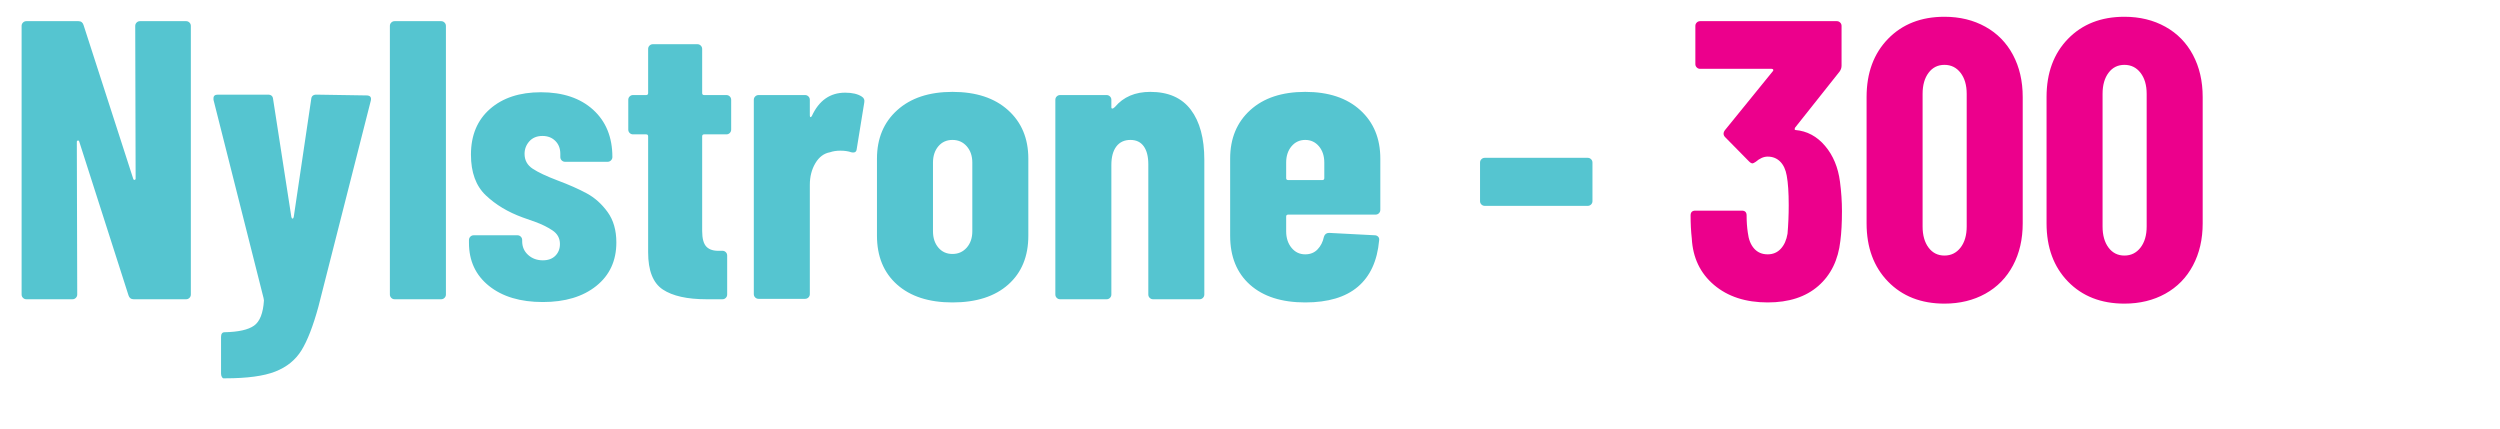 <?xml version="1.0" encoding="UTF-8" standalone="no"?>
<!DOCTYPE svg PUBLIC "-//W3C//DTD SVG 1.1//EN" "http://www.w3.org/Graphics/SVG/1.1/DTD/svg11.dtd">
<svg width="100%" height="100%" viewBox="0 0 472 81" version="1.1" xmlns="http://www.w3.org/2000/svg" xmlns:xlink="http://www.w3.org/1999/xlink" xml:space="preserve" xmlns:serif="http://www.serif.com/" style="fill-rule:evenodd;clip-rule:evenodd;stroke-linejoin:round;stroke-miterlimit:2;">
    <g transform="matrix(4.167,0,0,4.167,-1051.88,-2122.45)">
        <g id="_11" serif:id="11">
            <g transform="matrix(1,0,0,1,0,194.903)">
                <path d="M258.558,315.619C258.558,315.558 258.579,315.507 258.621,315.466C258.663,315.424 258.714,315.403 258.774,315.403L260.862,315.403C260.922,315.403 260.973,315.424 261.015,315.466C261.057,315.507 261.078,315.558 261.078,315.619L261.078,327.787C261.078,327.847 261.057,327.898 261.015,327.94C260.973,327.982 260.922,328.003 260.862,328.003L258.486,328.003C258.366,328.003 258.288,327.942 258.252,327.823L256.02,320.856C256.008,320.82 255.987,320.806 255.957,320.812C255.927,320.818 255.912,320.839 255.912,320.875L255.93,327.787C255.93,327.847 255.909,327.898 255.867,327.94C255.825,327.982 255.774,328.003 255.714,328.003L253.626,328.003C253.566,328.003 253.515,327.982 253.473,327.94C253.431,327.898 253.41,327.847 253.41,327.787L253.41,315.619C253.41,315.558 253.431,315.507 253.473,315.466C253.515,315.424 253.566,315.403 253.626,315.403L255.984,315.403C256.104,315.403 256.182,315.463 256.218,315.583L258.468,322.548C258.48,322.584 258.501,322.599 258.531,322.594C258.561,322.588 258.576,322.567 258.576,322.531L258.558,315.619ZM262.554,331.585C262.53,331.585 262.506,331.563 262.482,331.522C262.458,331.48 262.446,331.429 262.446,331.369L262.446,329.713C262.446,329.569 262.5,329.497 262.608,329.497C263.232,329.485 263.676,329.386 263.94,329.2C264.204,329.014 264.354,328.633 264.39,328.057L264.372,327.948L262.104,318.967L262.104,318.895C262.104,318.787 262.17,318.732 262.302,318.732L264.57,318.732C264.714,318.732 264.792,318.798 264.804,318.931L265.632,324.276C265.644,324.325 265.662,324.348 265.686,324.348C265.71,324.348 265.728,324.325 265.74,324.276L266.532,318.931C266.544,318.798 266.622,318.732 266.766,318.732L269.034,318.768C269.202,318.768 269.268,318.847 269.232,319.003L266.856,328.345C266.616,329.221 266.361,329.878 266.091,330.316C265.821,330.754 265.425,331.074 264.903,331.279C264.381,331.483 263.628,331.585 262.644,331.585L262.554,331.585ZM270.312,328.003C270.252,328.003 270.201,327.982 270.159,327.94C270.117,327.898 270.096,327.847 270.096,327.787L270.096,315.619C270.096,315.558 270.117,315.507 270.159,315.466C270.201,315.424 270.252,315.403 270.312,315.403L272.418,315.403C272.478,315.403 272.529,315.424 272.571,315.466C272.613,315.507 272.635,315.558 272.635,315.619L272.635,327.787C272.635,327.847 272.613,327.898 272.571,327.94C272.529,327.982 272.478,328.003 272.418,328.003L270.312,328.003ZM277.026,328.129C276.007,328.129 275.194,327.886 274.588,327.4C273.981,326.914 273.679,326.263 273.679,325.447L273.679,325.32C273.679,325.261 273.7,325.21 273.741,325.168C273.783,325.126 273.834,325.104 273.895,325.104L275.875,325.104C275.935,325.104 275.986,325.126 276.028,325.168C276.07,325.21 276.09,325.261 276.09,325.32L276.09,325.375C276.09,325.627 276.181,325.834 276.361,325.996C276.541,326.158 276.763,326.239 277.026,326.239C277.267,326.239 277.455,326.17 277.593,326.032C277.731,325.894 277.801,325.716 277.801,325.5C277.801,325.237 277.686,325.03 277.458,324.88C277.231,324.73 276.975,324.604 276.693,324.502C276.411,324.399 276.217,324.331 276.109,324.295C275.448,324.054 274.893,323.722 274.444,323.296C273.993,322.87 273.769,322.254 273.769,321.451C273.769,320.575 274.057,319.884 274.633,319.38C275.209,318.876 275.977,318.624 276.937,318.624C277.932,318.624 278.722,318.889 279.304,319.416C279.886,319.945 280.177,320.659 280.177,321.559C280.177,321.619 280.155,321.67 280.113,321.712C280.071,321.754 280.02,321.775 279.961,321.775L278.035,321.775C277.974,321.775 277.923,321.754 277.881,321.712C277.84,321.67 277.818,321.619 277.818,321.559L277.818,321.415C277.818,321.174 277.743,320.979 277.593,320.83C277.443,320.68 277.249,320.604 277.009,320.604C276.757,320.604 276.559,320.686 276.414,320.848C276.27,321.01 276.198,321.199 276.198,321.415C276.198,321.703 276.321,321.928 276.568,322.09C276.814,322.252 277.189,322.429 277.693,322.62C278.209,322.813 278.65,323.008 279.016,323.206C279.381,323.404 279.696,323.686 279.961,324.052C280.225,324.418 280.357,324.877 280.357,325.428C280.357,326.256 280.054,326.914 279.448,327.4C278.842,327.886 278.035,328.129 277.026,328.129ZM285.559,320.316C285.559,320.377 285.537,320.428 285.496,320.47C285.454,320.511 285.403,320.532 285.343,320.532L284.335,320.532C284.274,320.532 284.245,320.562 284.245,320.623L284.245,324.907C284.245,325.255 284.31,325.494 284.443,325.627C284.575,325.759 284.773,325.818 285.037,325.807L285.163,325.807C285.223,325.807 285.274,325.828 285.316,325.87C285.358,325.911 285.378,325.962 285.378,326.023L285.378,327.787C285.378,327.847 285.358,327.898 285.316,327.94C285.274,327.982 285.223,328.003 285.163,328.003L284.443,328.003C283.567,328.003 282.906,327.855 282.463,327.562C282.019,327.268 281.797,326.707 281.797,325.879L281.797,320.623C281.797,320.562 281.767,320.532 281.706,320.532L281.113,320.532C281.053,320.532 281.001,320.511 280.96,320.47C280.918,320.428 280.897,320.377 280.897,320.316L280.897,318.967C280.897,318.906 280.918,318.855 280.96,318.814C281.001,318.772 281.053,318.751 281.113,318.751L281.706,318.751C281.767,318.751 281.797,318.721 281.797,318.66L281.797,316.663C281.797,316.602 281.818,316.551 281.86,316.51C281.901,316.468 281.953,316.447 282.013,316.447L284.029,316.447C284.088,316.447 284.14,316.468 284.181,316.51C284.223,316.551 284.245,316.602 284.245,316.663L284.245,318.66C284.245,318.721 284.274,318.751 284.335,318.751L285.343,318.751C285.403,318.751 285.454,318.772 285.496,318.814C285.537,318.855 285.559,318.906 285.559,318.967L285.559,320.316ZM290.725,318.643C291.049,318.643 291.301,318.703 291.481,318.823C291.577,318.883 291.613,318.973 291.589,319.092L291.247,321.199C291.235,321.331 291.151,321.379 290.995,321.342C290.863,321.295 290.701,321.271 290.509,321.271C290.329,321.271 290.173,321.295 290.041,321.342C289.765,321.39 289.543,321.555 289.375,321.837C289.207,322.12 289.123,322.447 289.123,322.819L289.123,327.768C289.123,327.829 289.102,327.88 289.06,327.922C289.018,327.963 288.967,327.984 288.907,327.984L286.801,327.984C286.741,327.984 286.69,327.963 286.648,327.922C286.606,327.88 286.585,327.829 286.585,327.768L286.585,318.967C286.585,318.906 286.606,318.855 286.648,318.814C286.69,318.772 286.741,318.751 286.801,318.751L288.907,318.751C288.967,318.751 289.018,318.772 289.06,318.814C289.102,318.855 289.123,318.906 289.123,318.967L289.123,319.668C289.123,319.717 289.132,319.744 289.15,319.75C289.168,319.755 289.189,319.74 289.213,319.704C289.537,318.997 290.041,318.643 290.725,318.643ZM295.585,328.147C294.517,328.147 293.68,327.876 293.074,327.336C292.468,326.796 292.165,326.059 292.165,325.123L292.165,321.631C292.165,320.719 292.471,319.986 293.083,319.435C293.695,318.883 294.529,318.607 295.585,318.607C296.653,318.607 297.493,318.883 298.105,319.435C298.717,319.986 299.023,320.719 299.023,321.631L299.023,325.123C299.023,326.059 298.72,326.796 298.114,327.336C297.508,327.876 296.665,328.147 295.585,328.147ZM295.585,325.951C295.849,325.951 296.065,325.854 296.233,325.663C296.401,325.471 296.485,325.225 296.485,324.924L296.485,321.811C296.485,321.511 296.401,321.265 296.233,321.072C296.065,320.881 295.849,320.784 295.585,320.784C295.321,320.784 295.108,320.881 294.946,321.072C294.784,321.265 294.703,321.511 294.703,321.811L294.703,324.924C294.703,325.225 294.784,325.471 294.946,325.663C295.108,325.854 295.321,325.951 295.585,325.951ZM304.549,318.607C305.365,318.607 305.977,318.876 306.385,319.416C306.793,319.956 306.997,320.712 306.997,321.684L306.997,327.787C306.997,327.847 306.976,327.898 306.934,327.94C306.892,327.982 306.841,328.003 306.781,328.003L304.675,328.003C304.615,328.003 304.564,327.982 304.522,327.94C304.48,327.898 304.459,327.847 304.459,327.787L304.459,321.883C304.459,321.534 304.39,321.265 304.252,321.072C304.114,320.881 303.913,320.784 303.649,320.784C303.373,320.784 303.16,320.884 303.01,321.082C302.86,321.28 302.785,321.559 302.785,321.919L302.785,327.787C302.785,327.847 302.764,327.898 302.722,327.94C302.68,327.982 302.629,328.003 302.569,328.003L300.463,328.003C300.403,328.003 300.352,327.982 300.31,327.94C300.268,327.898 300.247,327.847 300.247,327.787L300.247,318.967C300.247,318.906 300.268,318.855 300.31,318.814C300.352,318.772 300.403,318.751 300.463,318.751L302.569,318.751C302.629,318.751 302.68,318.772 302.722,318.814C302.764,318.855 302.785,318.906 302.785,318.967L302.785,319.308C302.785,319.344 302.8,319.363 302.83,319.363C302.86,319.363 302.899,319.338 302.947,319.291C303.331,318.834 303.865,318.607 304.549,318.607ZM314.971,323.952C314.971,324.013 314.95,324.064 314.908,324.106C314.866,324.147 314.815,324.168 314.755,324.168L310.795,324.168C310.735,324.168 310.705,324.198 310.705,324.259L310.705,324.924C310.705,325.225 310.786,325.474 310.948,325.672C311.11,325.87 311.317,325.968 311.569,325.968C311.797,325.968 311.983,325.894 312.127,325.744C312.271,325.594 312.367,325.405 312.415,325.176C312.451,325.057 312.529,324.996 312.649,324.996L314.719,325.104C314.779,325.104 314.83,325.126 314.872,325.168C314.914,325.21 314.929,325.267 314.917,325.339C314.833,326.263 314.512,326.962 313.954,327.436C313.396,327.91 312.601,328.147 311.569,328.147C310.501,328.147 309.667,327.88 309.067,327.346C308.467,326.811 308.167,326.07 308.167,325.123L308.167,321.631C308.167,320.719 308.47,319.986 309.076,319.435C309.682,318.883 310.513,318.607 311.569,318.607C312.625,318.607 313.456,318.883 314.062,319.435C314.668,319.986 314.971,320.719 314.971,321.631L314.971,323.952ZM311.569,320.784C311.317,320.784 311.11,320.881 310.948,321.072C310.786,321.265 310.705,321.511 310.705,321.811L310.705,322.512C310.705,322.573 310.735,322.603 310.795,322.603L312.343,322.603C312.403,322.603 312.433,322.573 312.433,322.512L312.433,321.811C312.433,321.511 312.352,321.265 312.19,321.072C312.028,320.881 311.821,320.784 311.569,320.784ZM319.705,323.772C319.645,323.772 319.594,323.751 319.552,323.71C319.51,323.668 319.489,323.617 319.489,323.556L319.489,321.811C319.489,321.75 319.51,321.699 319.552,321.658C319.594,321.616 319.645,321.595 319.705,321.595L324.367,321.595C324.427,321.595 324.478,321.616 324.52,321.658C324.562,321.699 324.583,321.75 324.583,321.811L324.583,323.556C324.583,323.617 324.562,323.668 324.52,323.71C324.478,323.751 324.427,323.772 324.367,323.772L319.705,323.772Z" style="fill:rgb(85,197,208);fill-rule:nonzero;"/>
            </g>
            <g transform="matrix(1,0,0,1,0,191.321)">
                <path d="M335.797,326.257C335.857,326.713 335.887,327.157 335.887,327.589C335.887,328.117 335.863,328.567 335.815,328.938C335.719,329.802 335.386,330.484 334.816,330.982C334.246,331.48 333.481,331.729 332.521,331.729C331.525,331.729 330.715,331.465 330.091,330.937C329.467,330.408 329.131,329.707 329.083,328.83C329.047,328.506 329.029,328.159 329.029,327.786C329.029,327.642 329.101,327.57 329.245,327.57L331.351,327.57C331.495,327.57 331.567,327.642 331.567,327.786C331.567,328.063 331.585,328.32 331.621,328.561C331.657,328.873 331.753,329.116 331.909,329.29C332.065,329.464 332.269,329.55 332.521,329.55C332.761,329.55 332.959,329.467 333.115,329.298C333.271,329.131 333.373,328.902 333.421,328.614C333.457,328.195 333.475,327.763 333.475,327.318C333.475,326.755 333.445,326.31 333.385,325.986C333.337,325.711 333.238,325.497 333.088,325.348C332.938,325.198 332.749,325.122 332.521,325.122C332.341,325.122 332.161,325.201 331.981,325.357C331.909,325.404 331.861,325.429 331.837,325.429C331.789,325.429 331.735,325.399 331.675,325.338L330.595,324.241C330.547,324.193 330.523,324.139 330.523,324.078C330.523,324.031 330.541,323.983 330.577,323.934L332.755,321.253C332.779,321.228 332.785,321.205 332.773,321.181C332.761,321.156 332.737,321.145 332.701,321.145L329.461,321.145C329.401,321.145 329.35,321.124 329.308,321.082C329.266,321.04 329.245,320.989 329.245,320.929L329.245,319.201C329.245,319.14 329.266,319.089 329.308,319.048C329.35,319.006 329.401,318.985 329.461,318.985L335.653,318.985C335.713,318.985 335.764,319.006 335.806,319.048C335.848,319.089 335.869,319.14 335.869,319.201L335.869,321.001C335.869,321.097 335.839,321.187 335.779,321.27L333.763,323.809C333.751,323.833 333.745,323.856 333.745,323.881C333.745,323.905 333.757,323.917 333.781,323.917C334.309,323.964 334.756,324.205 335.122,324.637C335.488,325.069 335.713,325.609 335.797,326.257ZM340.531,331.783C339.475,331.783 338.623,331.45 337.975,330.784C337.327,330.118 337.003,329.239 337.003,328.146L337.003,322.422C337.003,321.331 337.327,320.452 337.975,319.786C338.623,319.12 339.475,318.786 340.531,318.786C341.227,318.786 341.845,318.937 342.385,319.237C342.925,319.536 343.342,319.963 343.636,320.514C343.93,321.067 344.077,321.702 344.077,322.422L344.077,328.146C344.077,328.866 343.93,329.503 343.636,330.054C343.342,330.607 342.925,331.033 342.385,331.333C341.845,331.632 341.227,331.783 340.531,331.783ZM340.531,329.605C340.831,329.605 341.074,329.485 341.26,329.245C341.446,329.004 341.539,328.686 341.539,328.29L341.539,322.278C341.539,321.882 341.446,321.565 341.26,321.325C341.074,321.084 340.831,320.965 340.531,320.965C340.231,320.965 339.991,321.084 339.811,321.325C339.631,321.565 339.541,321.882 339.541,322.278L339.541,328.29C339.541,328.686 339.631,329.004 339.811,329.245C339.991,329.485 340.231,329.605 340.531,329.605ZM348.685,331.783C347.629,331.783 346.777,331.45 346.129,330.784C345.481,330.118 345.157,329.239 345.157,328.146L345.157,322.422C345.157,321.331 345.481,320.452 346.129,319.786C346.777,319.12 347.629,318.786 348.685,318.786C349.381,318.786 349.999,318.937 350.539,319.237C351.079,319.536 351.496,319.963 351.79,320.514C352.084,321.067 352.231,321.702 352.231,322.422L352.231,328.146C352.231,328.866 352.084,329.503 351.79,330.054C351.496,330.607 351.079,331.033 350.539,331.333C349.999,331.632 349.381,331.783 348.685,331.783ZM348.685,329.605C348.985,329.605 349.228,329.485 349.414,329.245C349.6,329.004 349.693,328.686 349.693,328.29L349.693,322.278C349.693,321.882 349.6,321.565 349.414,321.325C349.228,321.084 348.985,320.965 348.685,320.965C348.385,320.965 348.145,321.084 347.965,321.325C347.785,321.565 347.695,321.882 347.695,322.278L347.695,328.29C347.695,328.686 347.785,329.004 347.965,329.245C348.145,329.485 348.385,329.605 348.685,329.605" style="fill:rgb(236,0,140);fill-rule:nonzero;"/>
            </g>
        </g>
    </g>
</svg>
